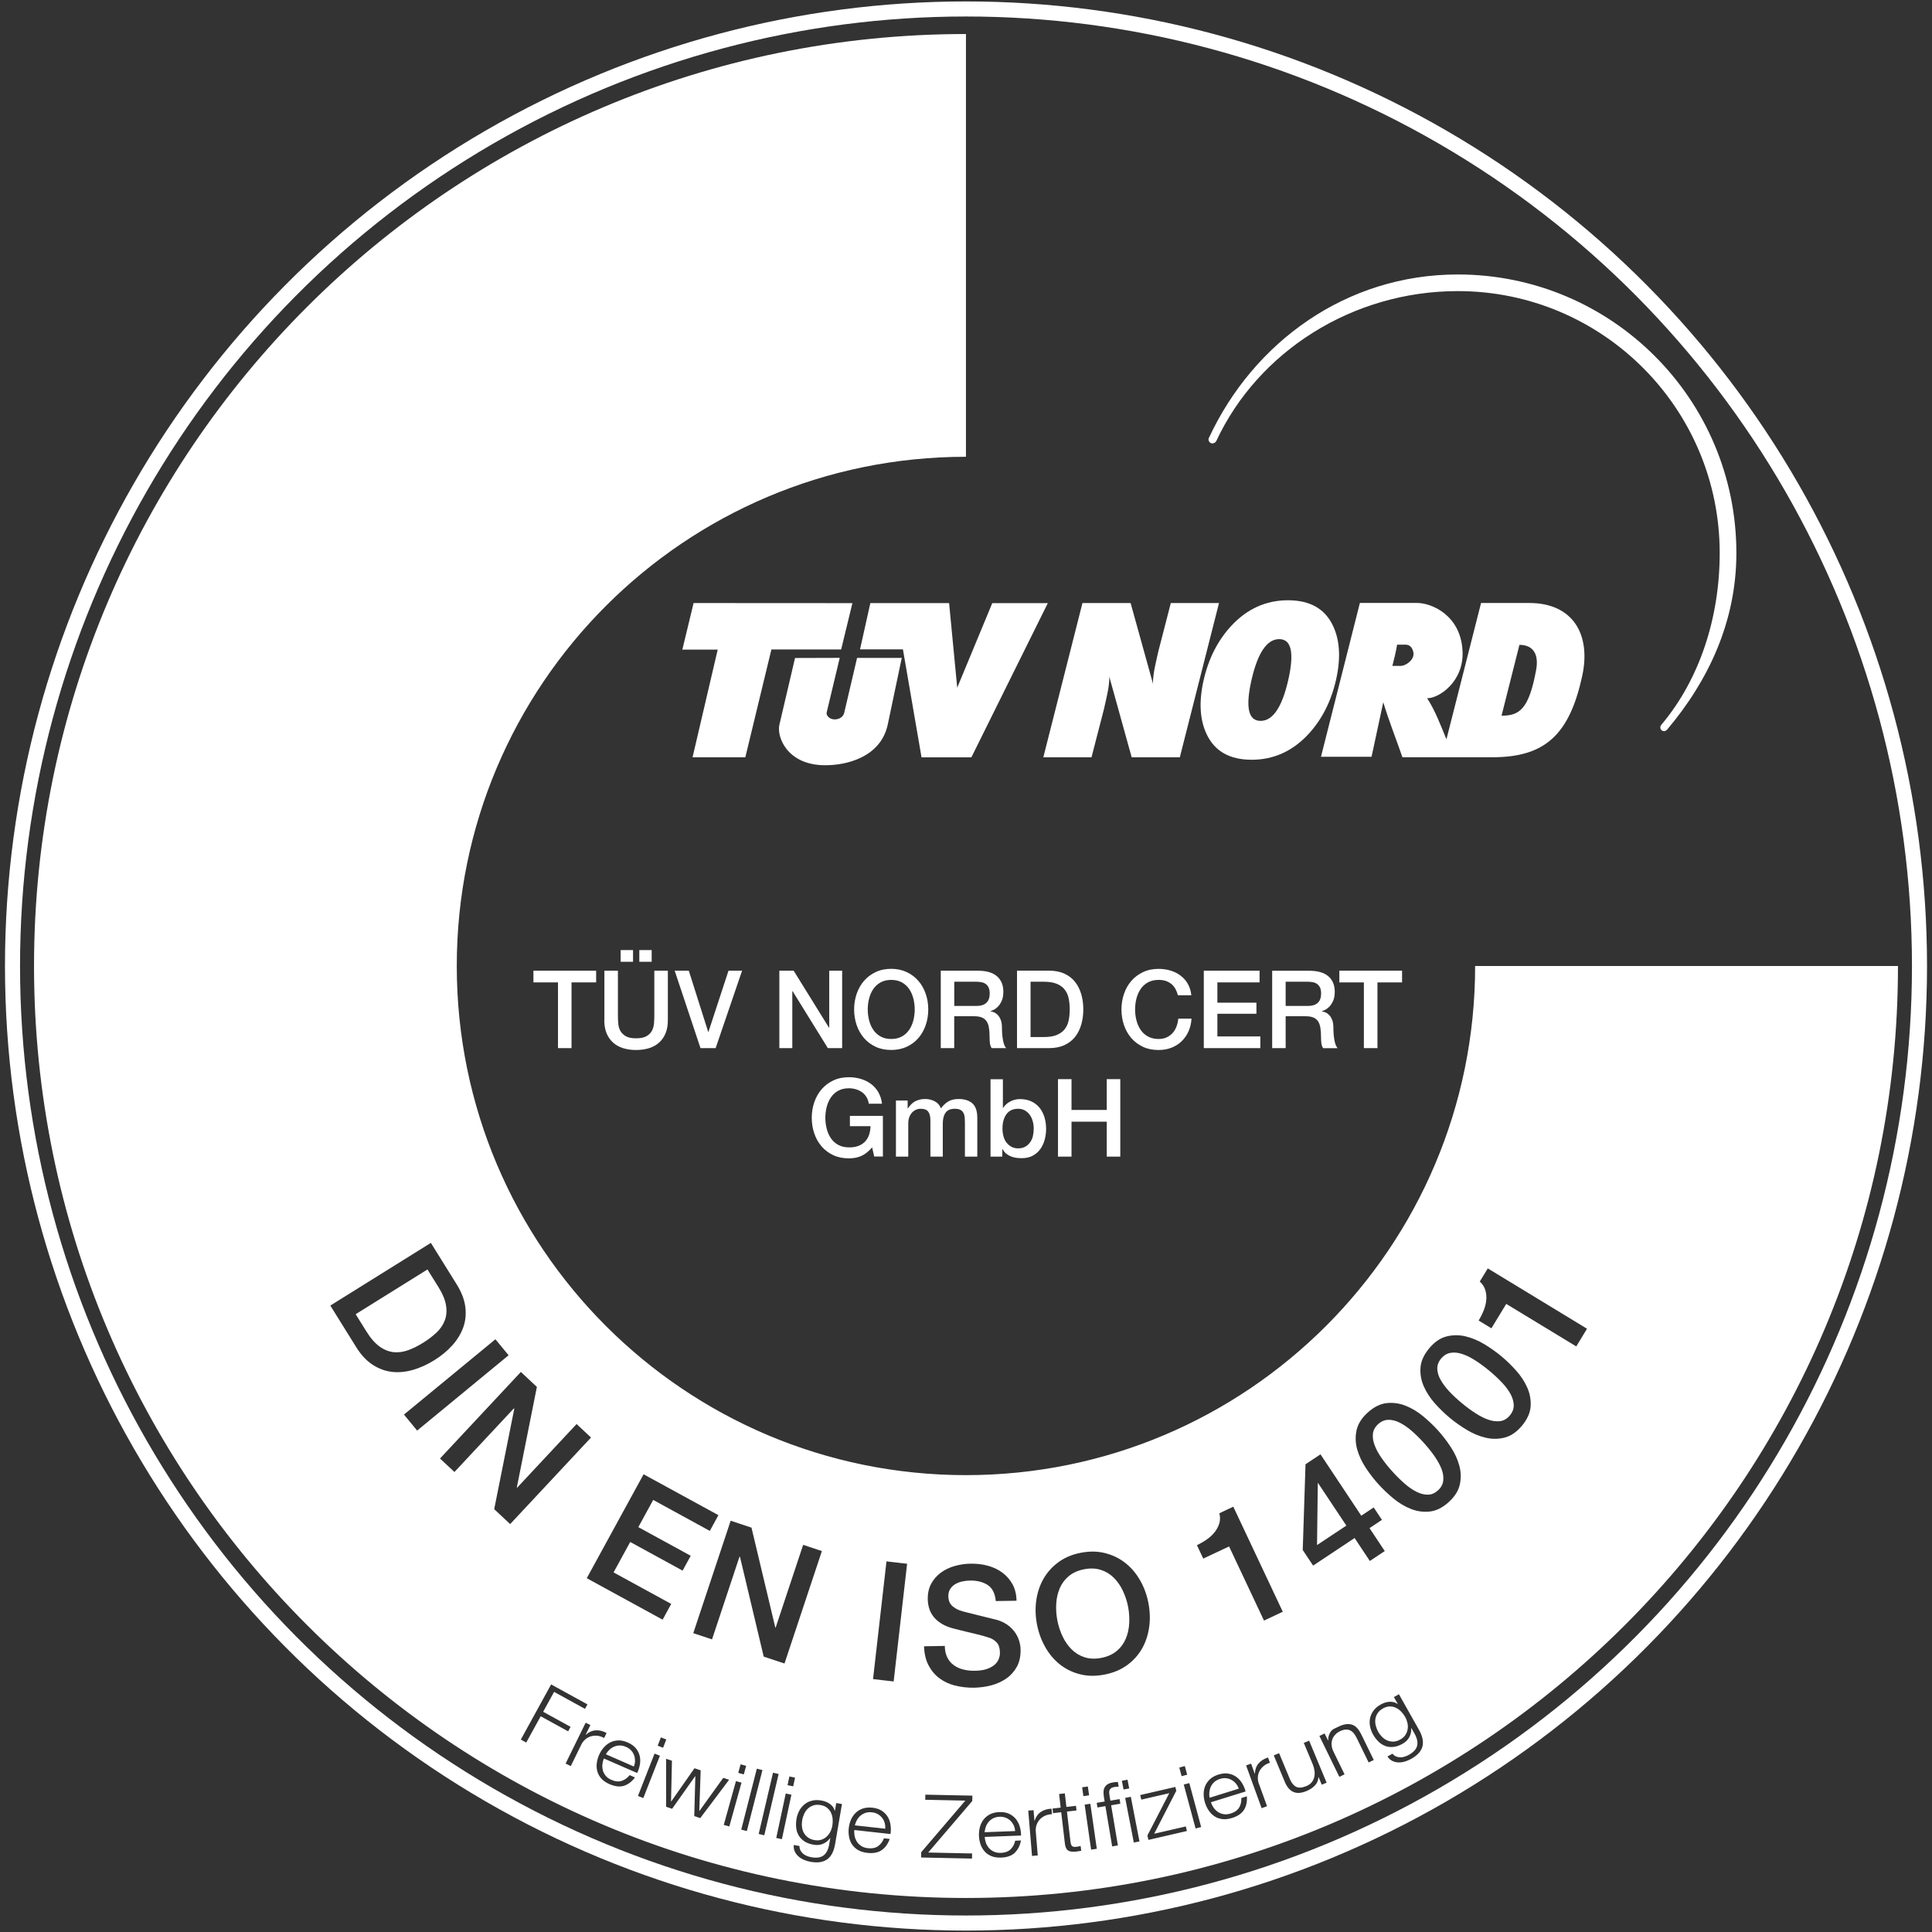 <?xml version="1.0" encoding="UTF-8"?><svg id="a" xmlns="http://www.w3.org/2000/svg" viewBox="0 0 431 431"><rect x="0" y="0" width="431" height="431" fill="#333333" stroke="none"/><ellipse cx="215.5" cy="215.5" rx="212.71" ry="213.5" style="fill:none; stroke:#fff; stroke-miterlimit:3.86; stroke-width:3.36px;"/><path d="m268.52,151.7c1.09-4.77,3.13-8.79,6.12-12.04,3.54-3.83,7.77-5.75,12.69-5.75s8.28,1.91,10.07,5.75c1.52,3.25,1.73,7.26.64,12.04-1.09,4.77-3.13,8.79-6.12,12.04-3.54,3.83-7.77,5.75-12.69,5.75s-8.28-1.91-10.07-5.75c-1.52-3.25-1.73-7.26-.64-12.04m10.67,0c-1.38,6.08-.71,9.12,2.02,9.12s4.79-3.04,6.18-9.12c1.38-6.08.71-9.12-2.02-9.12s-4.79,3.04-6.18,9.12" style="fill:#fff; stroke-width:0px;"/><path d="m252.22,134.53l5.04,18.16c-.13-.57.03-1.89.22-3.08.12-.75.92-4.27.92-4.27l2.79-10.81h10.75l-8.74,34.41h-10.74l-5.04-18.16c.14.57-.03,1.89-.21,3.08-.12.75-.92,4.27-.92,4.27l-2.79,10.81h-10.75l8.73-34.41" style="fill:#fff; stroke-width:0px;"/><path d="m188.34,158.98l2.86-12.21h9.97l-3.13,14.89c-1.57,7.24-9.16,9.14-14.24,9.05-8.24-.13-10.59-6.38-9.92-9.08l3.48-14.84,9.97-.03-2.92,12.21c-.13.69.7,1.52,1.78,1.52s1.93-.57,2.16-1.52" style="fill:#fff; stroke-width:0px;"/><polyline points="154.73 134.53 190.16 134.55 187.65 144.88 172.09 144.88 166.27 168.94 154.5 168.94 160.11 144.92 152.22 144.92" style="fill:#fff; stroke-width:0px;"/><polyline points="194.16 134.54 211.73 134.54 213.54 153.41 221.36 134.55 233.75 134.55 216.7 168.95 205.58 168.95 201.43 144.86 191.86 144.86" style="fill:#fff; stroke-width:0px;"/><path d="m338.96,143.87l-3.99,15.79c3.95,0,6.1-1.35,7.72-10.22.67-3.67-.8-5.58-3.72-5.58m-20.6,11.91c1.8,2.73,3.01,6.04,4.31,9.16l7.72-30.41h10.78c9.62,0,13.83,6.92,11.78,16.32-2.83,12.96-8.21,18.09-19.99,18.09h-8.41s-11.7,0-11.7,0c-1.48-4.28-3.13-8.42-4.27-12.28l-2.62,12.18h-11.28l8.68-34.32h12.8c3.07,0,9.67,2.63,10.1,10.67.37,6.93-5.32,10.63-7.88,10.58m-6.72-11.94c-.24,1.53-.65,3.17-1.05,4.73h1.91c.85.02,2.81-1.09,2.81-2.67,0-.41-.28-2.07-1.78-2.06h-1.9Z" style="fill:#fff; stroke-width:0px;"/><path d="m269.72,97.62c9.89-21.22,30.54-36.39,55.49-36.39,34.33,0,62.15,27.83,62.15,62.15,0,15.27-6.25,28.48-15.38,39.3-.42.52-.9.54-1.28.24-.39-.31-.4-.83-.07-1.24l.05-.06c8.53-10.16,12.96-23.93,12.96-38.24,0-32.28-26.16-58.44-58.44-58.44-23.46,0-44.55,13.47-53.85,33.42-.24.45-.81.7-1.26.47-.4-.21-.63-.75-.39-1.22" style="fill:#fff; stroke-width:0px;"/><path d="m156.29,233.82h3.36l5.9-17.28h-3.03l-4.48,13.67h-.05l-4.33-13.67h-3.15l5.76,17.28Zm-13.67-19.26h2.76v-2.61h-2.76v2.61Zm-1.4-2.61h-2.76v2.61h2.76v-2.61Zm-6.41,15.66c0,1.11.17,2.08.51,2.9.34.82.82,1.51,1.44,2.07.62.56,1.37.97,2.24,1.25.87.27,1.84.41,2.9.41s2.03-.14,2.9-.41c.87-.27,1.62-.69,2.24-1.25.62-.56,1.1-1.25,1.44-2.07.34-.82.51-1.79.51-2.9v-11.06h-3.02v10.07c0,.58-.03,1.17-.08,1.77-.06.6-.22,1.13-.48,1.61-.27.48-.67.87-1.21,1.17-.54.31-1.3.46-2.29.46s-1.75-.15-2.29-.46c-.54-.31-.94-.7-1.21-1.17-.27-.48-.43-1.01-.48-1.61-.06-.6-.08-1.19-.08-1.77v-10.07h-3.02v11.06Zm-15.8-8.45h5.47v14.66h3.02v-14.66h5.49v-2.61h-13.99v2.61Z" style="fill:#fff; stroke-width:0px;"/><path d="m229.9,219.01h2.98c1.18,0,2.14.16,2.89.47.75.31,1.34.75,1.77,1.31.43.56.72,1.21.87,1.96.15.75.23,1.56.23,2.43s-.08,1.68-.23,2.43c-.15.75-.44,1.4-.87,1.96-.43.56-1.02.99-1.77,1.31-.75.32-1.71.47-2.89.47h-2.98v-12.34Zm-3.02,14.81h7.16c1.32,0,2.47-.23,3.44-.68.97-.45,1.76-1.07,2.37-1.85.61-.78,1.07-1.7,1.37-2.75.3-1.05.45-2.17.45-3.36s-.15-2.31-.45-3.36c-.3-1.05-.75-1.96-1.37-2.75-.61-.78-1.4-1.4-2.37-1.85-.97-.45-2.11-.68-3.44-.68h-7.16v17.28Zm-14.01-14.81h4.91c.39,0,.76.03,1.13.1.36.06.69.19.97.39.28.19.5.46.67.81.16.35.24.79.24,1.34,0,.92-.25,1.61-.75,2.07-.5.46-1.23.69-2.2.69h-4.96v-5.4Zm-3.02,14.81h3.02v-7.11h4.45c.69,0,1.26.09,1.71.27.44.18.79.46,1.05.83.26.38.44.86.53,1.43.1.57.15,1.26.15,2.04,0,.42.02.86.06,1.31.04.45.17.86.4,1.23h3.24c-.32-.35-.56-.95-.71-1.78-.15-.83-.23-1.75-.23-2.77,0-.68-.08-1.24-.25-1.69-.17-.45-.38-.82-.64-1.1-.26-.28-.54-.49-.83-.62-.3-.13-.58-.21-.83-.24v-.05c.15-.05.37-.15.69-.29.32-.15.63-.38.96-.71.32-.33.61-.77.85-1.31.24-.54.36-1.22.36-2.04,0-1.47-.48-2.61-1.43-3.44-.95-.82-2.38-1.23-4.28-1.23h-8.25v17.28Zm-14.51-16.96c-1.02.48-1.89,1.14-2.6,1.96-.71.82-1.25,1.78-1.63,2.88-.38,1.1-.57,2.26-.57,3.48s.19,2.41.57,3.51c.38,1.1.92,2.06,1.63,2.88.71.82,1.58,1.47,2.6,1.95,1.02.48,2.18.71,3.47.71s2.45-.24,3.47-.71c1.02-.48,1.89-1.12,2.6-1.95.71-.82,1.25-1.78,1.63-2.88.38-1.1.57-2.27.57-3.51s-.19-2.39-.57-3.48c-.38-1.1-.92-2.06-1.63-2.88-.71-.82-1.58-1.48-2.6-1.96-1.02-.48-2.18-.73-3.47-.73s-2.45.24-3.47.73m5.86,2.3c.67.37,1.21.87,1.63,1.49.42.62.73,1.33.93,2.12.2.79.3,1.6.3,2.42s-.1,1.63-.3,2.42c-.2.79-.51,1.5-.93,2.12-.42.62-.96,1.12-1.63,1.49-.67.37-1.46.56-2.38.56s-1.71-.19-2.38-.56c-.67-.37-1.21-.87-1.63-1.49-.42-.62-.73-1.33-.93-2.12-.2-.79-.3-1.6-.3-2.42s.1-1.63.3-2.42c.2-.79.51-1.5.93-2.12.42-.62.96-1.12,1.63-1.49.67-.37,1.46-.56,2.38-.56s1.71.19,2.38.56m-27.33,14.66h2.88v-12.7h.07l7.86,12.7h3.19v-17.28h-2.88v12.73h-.05l-7.89-12.73h-3.19v17.28Z" style="fill:#fff; stroke-width:0px;"/><path d="m286.81,219.01h4.91c.39,0,.76.03,1.12.1.36.06.69.19.97.39.28.19.5.46.67.81.16.35.24.79.24,1.34,0,.92-.25,1.61-.75,2.07-.5.46-1.23.69-2.2.69h-4.96v-5.4Zm-3.02,14.81h3.02v-7.11h4.45c.69,0,1.26.09,1.71.27.44.18.79.46,1.05.83.26.38.44.86.53,1.43.1.57.15,1.26.15,2.05,0,.42.02.86.06,1.31.04.45.17.86.4,1.23h3.24c-.32-.35-.56-.95-.71-1.78-.15-.83-.23-1.75-.23-2.77,0-.68-.08-1.24-.25-1.69-.17-.45-.38-.82-.64-1.1-.26-.28-.54-.49-.84-.62-.3-.13-.58-.21-.83-.24v-.05c.15-.05.38-.15.69-.29.31-.15.63-.38.96-.71.32-.33.61-.77.85-1.31.24-.54.36-1.22.36-2.04,0-1.47-.48-2.61-1.43-3.44-.95-.82-2.38-1.23-4.28-1.23h-8.25v17.28Zm-15.24,0h12.61v-2.61h-9.58v-5.06h8.71v-2.47h-8.71v-4.52h9.41v-2.61h-12.44v17.28Zm-2.78-11.78c-.1-.94-.35-1.77-.75-2.49-.4-.73-.93-1.34-1.58-1.85-.65-.51-1.41-.9-2.26-1.16-.86-.27-1.77-.4-2.73-.4-1.29,0-2.45.24-3.47.73-1.02.48-1.89,1.14-2.6,1.96-.71.82-1.26,1.78-1.63,2.88-.38,1.1-.57,2.26-.57,3.48s.19,2.41.57,3.51c.38,1.1.92,2.06,1.63,2.88.71.82,1.58,1.47,2.6,1.95,1.02.48,2.18.71,3.47.71,1.05,0,2.01-.17,2.88-.51.87-.34,1.63-.82,2.27-1.44.64-.62,1.16-1.36,1.54-2.21.38-.86.6-1.8.67-2.83h-2.95c-.06.63-.2,1.22-.41,1.77-.21.55-.5,1.03-.87,1.44-.37.41-.81.73-1.33.97-.52.23-1.11.35-1.79.35-.92,0-1.71-.19-2.38-.56-.67-.37-1.21-.87-1.63-1.49-.42-.62-.73-1.33-.93-2.12-.2-.79-.3-1.6-.3-2.42s.1-1.63.3-2.42c.2-.79.51-1.5.93-2.12.42-.62.96-1.12,1.63-1.49.67-.37,1.46-.56,2.38-.56.63,0,1.18.08,1.66.25.48.17.89.41,1.25.71.35.31.65.67.87,1.09.23.42.4.88.53,1.38h3.02Z" style="fill:#fff; stroke-width:0px;"/><polygon points="298.79 219.16 304.26 219.16 304.26 233.82 307.29 233.82 307.29 219.16 312.78 219.16 312.78 216.54 298.79 216.54 298.79 219.16" style="fill:#fff; stroke-width:0px;"/><path d="m236.02,258.02h3.02v-7.79h7.86v7.79h3.02v-17.28h-3.02v6.87h-7.86v-6.87h-3.02v17.28Zm-5.58-4.63c-.12.52-.32.99-.61,1.4-.28.41-.64.75-1.08,1-.44.26-.97.39-1.6.39-.57,0-1.06-.11-1.49-.34-.43-.23-.79-.53-1.1-.92-.31-.39-.54-.85-.69-1.39-.15-.54-.23-1.13-.23-1.75,0-1.34.29-2.41.88-3.22.59-.81,1.46-1.21,2.63-1.21.56,0,1.06.13,1.5.38.44.25.8.58,1.09.99.29.41.51.88.65,1.42.15.53.22,1.08.22,1.65s-.06,1.09-.18,1.61m-9.45,4.63h2.61v-1.72h.05c.21.42.47.76.79,1.02.31.26.66.47,1.05.63.39.16.79.27,1.22.33.43.06.85.08,1.27.08.92,0,1.72-.18,2.4-.54.68-.36,1.24-.85,1.68-1.45.44-.6.77-1.3.99-2.09.22-.79.33-1.6.33-2.44,0-.92-.12-1.78-.36-2.59-.24-.81-.61-1.51-1.09-2.12-.48-.61-1.09-1.08-1.83-1.43-.73-.35-1.59-.52-2.58-.52-.35,0-.71.04-1.08.13-.36.09-.71.22-1.04.39-.33.17-.63.38-.91.62-.27.24-.51.52-.7.82h-.05v-6.39h-2.76v17.28Zm-21.12,0h2.76v-7.43c0-.52.08-.98.23-1.38.15-.4.35-.74.61-1.02.25-.27.54-.48.87-.63.33-.15.67-.22,1.03-.22.84,0,1.42.22,1.73.67.32.44.47,1.1.47,1.97v8.03h2.76v-7.33c0-1.06.21-1.89.63-2.47.42-.58,1.1-.87,2.03-.87.53,0,.95.08,1.26.24.31.16.54.39.69.69.15.3.25.65.28,1.06.03.41.05.87.05,1.37v7.31h2.76v-8.64c0-1.52-.37-2.6-1.1-3.24-.73-.64-1.76-.97-3.09-.97-.92,0-1.69.19-2.3.56-.61.37-1.15.88-1.62,1.52-.27-.71-.74-1.23-1.39-1.57-.65-.34-1.36-.51-2.12-.51-.5,0-.94.05-1.33.16-.39.11-.73.25-1.03.42-.3.18-.57.4-.81.65-.24.26-.47.54-.68.85h-.07v-1.74h-2.61v12.51Zm-2.9-9.1h-7.36v2.3h4.6c-.02.73-.13,1.39-.34,1.98-.21.6-.52,1.1-.93,1.51-.41.41-.92.73-1.51.94-.6.22-1.28.32-2.06.3-.92,0-1.71-.19-2.38-.56-.67-.37-1.21-.87-1.63-1.49-.42-.62-.73-1.33-.93-2.12-.2-.79-.3-1.6-.3-2.42s.1-1.63.3-2.42c.2-.79.51-1.5.93-2.12.42-.62.96-1.12,1.63-1.49.67-.37,1.46-.56,2.38-.56.55,0,1.07.07,1.57.22.5.15.95.36,1.36.65.4.29.74.65,1,1.08.27.43.44.92.52,1.49h2.95c-.11-.97-.39-1.82-.82-2.57-.44-.74-.98-1.36-1.65-1.85-.66-.49-1.42-.86-2.26-1.11-.85-.25-1.74-.38-2.67-.38-1.29,0-2.45.24-3.47.73-1.02.48-1.89,1.14-2.6,1.96-.71.82-1.25,1.78-1.63,2.88-.38,1.1-.57,2.26-.57,3.48s.19,2.41.57,3.51c.38,1.1.92,2.06,1.63,2.88.71.82,1.58,1.47,2.6,1.95,1.02.48,2.18.71,3.47.71,1.05,0,1.98-.18,2.78-.53.81-.35,1.61-.99,2.42-1.91l.46,2.03h1.94v-9.1Z" style="fill:#fff; stroke-width:0px;"/><path d="m320.07,324.92c-.7-1-1.5-2-2.41-3.01-.91-1.01-1.82-1.91-2.73-2.7-.91-.79-1.81-1.4-2.68-1.84-.88-.44-1.72-.65-2.54-.63-.81.02-1.56.33-2.24.94-.7.63-1.09,1.34-1.19,2.14-.09.8.03,1.66.38,2.58.34.92.86,1.87,1.55,2.86.69.99,1.49,1.99,2.4,3,.91,1.01,1.82,1.91,2.74,2.71.92.8,1.81,1.41,2.68,1.84.87.43,1.71.64,2.51.63.8,0,1.55-.33,2.25-.96.68-.61,1.07-1.32,1.17-2.13.1-.81-.01-1.66-.35-2.57-.34-.91-.86-1.86-1.55-2.86Z" style="fill:#fff; stroke-width:0px;"/><path d="m250.5,354.89c-.53-1.13-1.21-2.1-2.02-2.91-.81-.81-1.77-1.4-2.89-1.76-1.11-.36-2.36-.41-3.74-.14-1.38.27-2.52.78-3.42,1.53-.9.75-1.57,1.66-2.02,2.71-.45,1.06-.71,2.21-.78,3.45s.01,2.49.25,3.72c.24,1.24.63,2.42,1.16,3.55.53,1.13,1.21,2.1,2.02,2.91s1.77,1.4,2.89,1.76c1.11.36,2.36.41,3.74.14,1.38-.27,2.52-.78,3.42-1.53.9-.75,1.57-1.66,2.02-2.71.45-1.05.71-2.2.78-3.45.07-1.25-.01-2.48-.25-3.72-.24-1.24-.63-2.42-1.16-3.54Z" style="fill:#fff; stroke-width:0px;"/><polygon points="293.98 330.89 293.81 344.68 300.35 340.34 294.04 330.85 293.98 330.89" style="fill:#fff; stroke-width:0px;"/><path d="m97.39,297.27c.85-.81,1.46-1.71,1.84-2.72.38-1.01.47-2.12.27-3.35-.2-1.23-.77-2.61-1.73-4.14l-2.41-3.86-16.02,9.98,2.41,3.86c.95,1.53,1.94,2.65,2.95,3.37,1.02.72,2.06,1.13,3.13,1.24,1.07.1,2.15-.05,3.25-.45,1.1-.41,2.21-.96,3.34-1.67,1.13-.7,2.12-1.46,2.97-2.27Z" style="fill:#fff; stroke-width:0px;"/><path d="m335.02,308.38c-.84-.89-1.78-1.76-2.83-2.63-1.04-.86-2.08-1.62-3.09-2.27-1.02-.65-1.99-1.13-2.92-1.43-.93-.31-1.8-.39-2.6-.25-.8.14-1.49.56-2.08,1.26-.6.72-.88,1.49-.86,2.29.02.81.27,1.64.75,2.49.48.86,1.13,1.72,1.95,2.6.83.88,1.77,1.75,2.81,2.61,1.05.87,2.08,1.63,3.11,2.28,1.03.66,2,1.14,2.92,1.43.92.3,1.78.38,2.57.26.79-.13,1.49-.55,2.09-1.28.58-.7.87-1.46.85-2.27-.02-.81-.26-1.65-.72-2.5-.47-.85-1.12-1.72-1.95-2.6Z" style="fill:#fff; stroke-width:0px;"/><path d="m196.82,405.58c-.25-.34-.57-.62-.95-.85-.39-.23-.83-.38-1.35-.43-.53-.06-1-.02-1.43.12-.43.14-.8.35-1.12.62-.32.27-.58.6-.8.98-.21.38-.37.78-.47,1.19l6.78.75c.03-.43,0-.85-.12-1.27-.11-.41-.29-.79-.54-1.12Z" style="fill:#fff; stroke-width:0px;"/><path d="m184.53,403.3c-.38-.31-.88-.52-1.48-.62-.6-.1-1.14-.08-1.61.08-.47.16-.88.4-1.22.72-.35.33-.62.72-.83,1.18-.21.46-.36.94-.44,1.43-.08.49-.1.97-.04,1.45.05.49.19.93.41,1.33.22.4.53.75.92,1.04.39.29.88.49,1.47.59.55.09,1.05.07,1.5-.08.45-.15.85-.37,1.19-.68.34-.31.62-.68.84-1.11.22-.44.37-.9.45-1.38.08-.47.1-.96.06-1.45s-.16-.96-.36-1.39c-.2-.43-.49-.8-.88-1.11Z" style="fill:#fff; stroke-width:0px;"/><path d="m329.08,215.49c0,62.74-50.86,113.59-113.59,113.59s-113.59-50.86-113.59-113.59,50.85-113.59,113.59-113.59V7.59C100.67,7.59,7.59,100.67,7.59,215.5s93.08,207.91,207.91,207.91,207.91-93.08,207.91-207.91h-94.33Zm-37.83,111.16l3.33-2.21,9.1,13.69,2.77-1.84,1.84,2.77-2.77,1.84,3.4,5.12-3.33,2.21-3.4-5.12-9.25,6.15-2.32-3.48.62-19.12Zm-26.93,67.34l.52,1.92-1.24.33-.52-1.92,1.24-.34Zm-96.67-53.18l5.31,22.28.07.02,6.14-18.48,4.18,1.39-8.34,25.08-4.64-1.54-5.29-22.24-.11-.04-6.13,18.44-4.18-1.39,8.34-25.08,4.64,1.54Zm-1.19,53.12l-.53,1.91-1.24-.34.53-1.91,1.24.34Zm-22.88-65.04l16.69,9.12-1.92,3.51-12.63-6.91-3.32,6.07,11.69,6.39-1.81,3.31-11.69-6.39-3.71,6.79,12.86,7.03-1.92,3.51-16.92-9.25,12.68-23.19Zm-56.12-22.85c-1.51-.16-2.95-.69-4.32-1.58-1.37-.89-2.59-2.19-3.66-3.91l-5.79-9.3,22.43-13.98,5.79,9.3c1.07,1.72,1.7,3.39,1.9,5.01.2,1.62.04,3.15-.48,4.58-.52,1.43-1.34,2.76-2.46,4-1.12,1.24-2.46,2.34-4.01,3.3-1.55.96-3.13,1.68-4.73,2.14-1.6.46-3.16.61-4.67.45Zm2.66,9.53l20.4-16.8,2.94,3.57-20.4,16.8-2.94-3.57Zm20.13,21.1l4.48-22.41-.08-.08-13.27,14.2-3.22-3.01,18.04-19.31,3.57,3.34-4.48,22.46.05.05,13.29-14.23,3.22,3.01-18.04,19.31-3.57-3.34Zm7.16,52.07l-1.22-.67,6.76-12.3,8.1,4.45-.55,1-6.89-3.79-2.44,4.44,6.12,3.36-.55,1-6.12-3.36-3.22,5.86Zm13.16-.71c-.37.32-.67.71-.9,1.18l-2.34,4.78-1.15-.57,4.47-9.11,1.06.52-1.05,2.14.04.02c.66-.6,1.38-.92,2.17-.98.79-.06,1.61.14,2.45.6l-.55,1.11c-.51-.28-1.02-.45-1.53-.5-.51-.05-.98,0-1.44.13-.45.14-.87.37-1.24.69Zm3.89,6.85c.11.43.32.84.63,1.23.31.39.75.71,1.31.95.86.38,1.63.45,2.31.22.68-.23,1.27-.65,1.76-1.28l1.18.52c-.71.95-1.53,1.57-2.45,1.86-.92.29-1.99.17-3.22-.36-.77-.34-1.38-.75-1.82-1.24-.44-.49-.74-1.02-.9-1.6-.16-.58-.21-1.19-.13-1.82.08-.63.25-1.26.53-1.89.25-.58.59-1.11,1-1.59.41-.48.89-.87,1.43-1.15.54-.29,1.14-.44,1.81-.47.66-.03,1.38.13,2.16.47.77.34,1.37.77,1.8,1.29.42.52.71,1.09.85,1.7.14.61.16,1.25.04,1.91-.11.66-.31,1.3-.61,1.9l-7.42-3.24c-.17.39-.28.81-.33,1.27-.05.45-.02.9.09,1.33Zm9.06,6.24l-1.2-.47,3.7-9.45,1.2.47-3.7,9.44Zm3.2-11.69l.72-1.85,1.2.47-.72,1.85-1.2-.47Zm8.16,15.72l.24-8.91h-.04s-5.14,7.27-5.14,7.27l-1.34-.45v-10.7s1.3.43,1.3.43l-.2,9.09h.04s5.19-7.41,5.19-7.41l1.38.46-.31,9.06h.04s5.31-7.38,5.31-7.38l1.3.43-6.43,8.55-1.34-.45Zm6.58,1.96l2.72-9.77,1.24.34-2.72,9.77-1.24-.34Zm3.9,1.05l3.48-13.6,1.25.32-3.48,13.6-1.25-.32Zm3.89.97l3.2-13.67,1.25.29-3.2,13.67-1.25-.29Zm5.18,1.16l-1.26-.27,2.12-9.92,1.26.27-2.12,9.92Zm1.26-12.05l.41-1.94,1.26.27-.41,1.94-1.26-.27Zm10.6,13.19c-.13.73-.32,1.38-.59,1.93-.27.55-.62,1-1.05,1.34-.43.34-.96.57-1.58.69-.62.12-1.35.1-2.2-.04-.52-.09-1.02-.24-1.5-.44-.48-.2-.89-.46-1.24-.77-.35-.31-.63-.68-.83-1.11-.2-.43-.27-.91-.22-1.44l1.27.22c0,.39.08.72.23,1.01.15.28.35.53.6.73.25.2.53.37.86.5.32.13.66.22,1.01.28,1.18.2,2.08.05,2.71-.44.62-.5,1.03-1.32,1.23-2.48l.23-1.36h-.04c-.4.56-.92.99-1.56,1.26-.64.28-1.34.35-2.09.22-.83-.14-1.52-.39-2.07-.75-.55-.36-.97-.8-1.28-1.31-.31-.52-.49-1.1-.56-1.73-.07-.64-.05-1.3.07-1.99.11-.67.33-1.28.63-1.84.31-.56.7-1.03,1.17-1.41.47-.38,1.02-.65,1.65-.8.63-.16,1.32-.17,2.07-.04.76.13,1.42.39,1.96.79.54.4.89.9,1.05,1.5h.04s.3-1.72.3-1.72l1.27.22-1.54,9Zm12.35-2.29l-8.05-.89c-.05.42-.03.86.06,1.31.09.45.25.86.48,1.24.23.38.55.71.97.99.41.28.92.45,1.53.52.93.1,1.69-.05,2.27-.47.58-.42,1.01-1,1.3-1.74l1.28.14c-.4,1.12-.99,1.95-1.79,2.5-.79.55-1.85.75-3.18.61-.84-.09-1.54-.31-2.1-.64-.57-.34-1.01-.76-1.34-1.26-.33-.5-.55-1.07-.66-1.7-.12-.63-.14-1.29-.06-1.96.07-.63.23-1.23.48-1.82.25-.58.59-1.09,1.02-1.52.43-.43.96-.76,1.59-.98.63-.22,1.36-.29,2.2-.2.84.09,1.54.33,2.1.7.56.38,1,.83,1.32,1.37.32.54.52,1.14.61,1.81.09.67.09,1.33-.02,2Zm.72-34.03l-4.6-.53,3-26.26,4.6.53-3,26.26Zm17.55,26.65l-9.84,11.51,9.79.21-.02,1.14-11.35-.24.02-1.18,9.84-11.51-8.94-.19.02-1.14,10.49.22-.02,1.18Zm-3.85-25.73c-1.34-.35-2.51-.9-3.51-1.65-1-.75-1.8-1.72-2.42-2.9-.61-1.19-.94-2.59-.99-4.22l4.63-.08c.02,1.01.2,1.87.56,2.58.36.71.85,1.29,1.47,1.73.62.45,1.34.77,2.14.96.81.2,1.68.29,2.62.27,1.01-.02,1.87-.15,2.58-.39.71-.25,1.29-.56,1.72-.93.44-.38.75-.81.94-1.29.19-.48.28-.97.27-1.47-.02-1.01-.26-1.75-.72-2.23-.46-.48-.97-.81-1.51-1-.94-.33-2.04-.64-3.29-.93-1.25-.29-2.79-.66-4.63-1.13-1.14-.28-2.09-.65-2.85-1.12-.76-.47-1.37-1-1.82-1.58-.45-.59-.78-1.21-.97-1.87-.2-.66-.3-1.34-.31-2.03-.02-1.33.24-2.49.78-3.47.54-.98,1.26-1.8,2.16-2.46.9-.66,1.93-1.15,3.08-1.47,1.16-.33,2.32-.5,3.51-.52,1.38-.02,2.69.13,3.91.47,1.23.34,2.31.86,3.24,1.56.94.7,1.69,1.57,2.25,2.61.56,1.04.85,2.25.87,3.63l-4.63.07c-.15-1.7-.75-2.89-1.8-3.58-1.05-.68-2.37-1.02-3.98-.99-.54,0-1.1.07-1.66.19-.57.12-1.08.31-1.55.58-.47.27-.85.62-1.15,1.07-.3.45-.45,1.01-.44,1.67.02.94.32,1.67.91,2.19.59.52,1.35.91,2.3,1.17.1.02.49.12,1.17.3.68.17,1.44.36,2.29.57.84.21,1.67.41,2.47.61.8.2,1.38.34,1.73.43.87.26,1.63.62,2.27,1.07.65.46,1.19.99,1.64,1.58.44.6.77,1.24.99,1.93.22.69.34,1.38.35,2.07.02,1.48-.26,2.75-.84,3.81-.59,1.06-1.37,1.93-2.35,2.61-.98.68-2.09,1.19-3.34,1.52-1.25.33-2.53.5-3.84.53-1.5.02-2.93-.14-4.26-.49Zm13.33,37.3c-.7.66-1.72,1.02-3.05,1.07-.84.03-1.57-.08-2.18-.33-.61-.25-1.11-.6-1.51-1.05-.4-.45-.7-.98-.91-1.58-.21-.6-.32-1.25-.35-1.93-.02-.63.04-1.25.2-1.87.16-.61.42-1.17.78-1.66.36-.49.84-.89,1.42-1.21.59-.31,1.3-.49,2.15-.52.84-.03,1.57.09,2.18.38.61.29,1.11.68,1.51,1.17.39.49.68,1.06.87,1.7.19.64.28,1.3.28,1.98l-8.1.31c.02.42.1.85.25,1.28.15.43.37.82.66,1.16.29.34.65.62,1.1.83.45.21.98.31,1.59.29.94-.04,1.66-.3,2.17-.8.51-.5.86-1.14,1.03-1.92l1.29-.05c-.23,1.16-.69,2.08-1.4,2.74Zm6.72-8.26c-.46.21-.85.5-1.17.85-.32.35-.55.76-.71,1.22-.15.47-.21.96-.16,1.47l.44,5.31-1.28.11-.84-10.11,1.18-.1.2,2.37h.04c.26-.85.71-1.51,1.36-1.96.65-.45,1.45-.7,2.41-.74l.1,1.23c-.59.02-1.11.14-1.57.35Zm.11-37.57c-.89-1.54-1.52-3.24-1.88-5.1-.36-1.84-.41-3.64-.16-5.4.25-1.76.79-3.36,1.61-4.8.82-1.44,1.94-2.68,3.33-3.7,1.4-1.03,3.06-1.73,5-2.1,1.94-.38,3.75-.35,5.43.08,1.68.43,3.17,1.15,4.48,2.18,1.31,1.03,2.4,2.31,3.29,3.85.89,1.54,1.51,3.23,1.87,5.07.36,1.87.42,3.68.17,5.43-.25,1.76-.79,3.36-1.61,4.8-.83,1.44-1.94,2.67-3.34,3.68-1.4,1.01-3.07,1.71-5.01,2.08-1.94.38-3.75.36-5.42-.06-1.68-.41-3.17-1.14-4.48-2.16-1.31-1.03-2.4-2.31-3.29-3.85Zm7.42,45.47c-.19.04-.38.06-.57.09-.85.1-1.46,0-1.84-.27-.38-.28-.61-.85-.69-1.7l-.8-6.81-1.82.21-.12-1.03,1.82-.21-.35-3.03,1.28-.15.35,3.03,2.13-.25.12,1.03-2.13.25.78,6.7c.05.4.14.7.28.91.14.21.44.3.91.27.37-.04.73-.11,1.09-.19l.12,1.06c-.19.02-.38.05-.56.09Zm.77-14.25l1.27-.18.28,1.97-1.27.18-.28-1.97Zm2,13.9l-1.44-10.04,1.27-.18,1.44,10.04-1.27.18Zm5.97-.93l-1.27.21-1.51-8.98-1.77.3-.17-1.03,1.77-.3-.15-.91c-.07-.43-.11-.83-.1-1.2,0-.37.08-.71.23-1,.14-.29.37-.53.67-.73.3-.2.71-.34,1.22-.42.19-.03.36-.05.53-.07.16-.01.35-.02.55-.03l.18,1.05c-.18,0-.34,0-.49.02-.15,0-.3.02-.45.05-.35.06-.61.16-.78.29-.17.13-.28.3-.34.49-.06.19-.07.4-.05.64.03.24.06.49.11.76l.15.87,2.05-.35.17,1.03-2.05.35,1.51,8.98Zm.89-14.42l1.26-.25.38,1.95-1.26.24-.38-1.95Zm2.67,13.78l-1.93-9.96,1.26-.25,1.93,9.96-1.26.24Zm3.26-.6l-.23-.98,4.88-9.44-6.24,1.44-.24-1.02,7.84-1.81.2.86-4.93,9.58,7.06-1.63.24,1.02-8.57,1.98Zm10.52-2.54l-2.64-9.8,1.24-.33,2.64,9.8-1.24.33Zm.3-63.21c.8-.38,1.55-.81,2.25-1.31.7-.49,1.28-1.04,1.74-1.64.47-.6.8-1.25,1.01-1.95.2-.7.2-1.43,0-2.21l3.11-1.47,11.04,23.44-4.19,1.97-7.79-16.54-5.76,2.71-1.42-3.01Zm10.51,59.03c-.51.82-1.4,1.43-2.67,1.83-.81.25-1.53.34-2.19.25-.65-.08-1.23-.29-1.73-.62-.5-.33-.93-.76-1.29-1.29-.36-.53-.64-1.12-.84-1.77-.19-.6-.28-1.22-.29-1.86,0-.63.1-1.23.33-1.8.22-.57.58-1.08,1.06-1.54.49-.46,1.13-.81,1.94-1.06.81-.25,1.54-.32,2.2-.2.66.12,1.25.36,1.76.73.51.37.94.84,1.29,1.42.35.57.61,1.19.78,1.83l-7.74,2.41c.13.41.32.8.58,1.18.26.38.57.69.94.95.36.25.79.43,1.28.52.49.09,1.03.04,1.61-.14.9-.28,1.53-.73,1.89-1.34.36-.61.53-1.32.49-2.12l1.23-.38c.08,1.18-.13,2.19-.63,3.01Zm3.32-5.79l1.81,5-1.21.44-3.46-9.54,1.11-.4.81,2.24h.04c.03-.9.29-1.65.8-2.26.51-.61,1.22-1.06,2.13-1.35l.42,1.17c-.56.17-1.03.42-1.42.75-.39.33-.69.7-.91,1.12-.22.42-.34.88-.36,1.37-.02.49.05.98.23,1.46Zm14.01.2l-.7-1.69-.04.02c-.05.76-.32,1.39-.82,1.88-.49.5-1.1.9-1.83,1.2-.62.26-1.17.39-1.67.42-.5.02-.95-.06-1.34-.25-.4-.19-.74-.47-1.05-.85-.31-.38-.57-.83-.79-1.36l-2.46-5.91,1.19-.49,2.46,5.91c.37.81.83,1.35,1.39,1.61.56.26,1.31.2,2.25-.19.5-.21.9-.49,1.18-.85.29-.36.48-.76.57-1.2.1-.44.11-.9.04-1.39s-.2-.96-.39-1.42l-1.99-4.77,1.19-.49,3.9,9.37-1.09.45Zm10.48-4.93l-2.69-5.51c-.18-.38-.39-.71-.62-1-.23-.29-.5-.51-.8-.66-.3-.15-.64-.22-1.02-.2-.38.02-.8.14-1.27.36-.47.23-.84.51-1.13.84-.29.33-.49.69-.62,1.09-.13.39-.17.81-.12,1.24.05.44.17.88.37,1.31l2.51,5.15-1.16.56-4.45-9.12,1.16-.56.77,1.57.04-.02c-.02-.32.01-.65.1-.98.09-.33.23-.64.42-.93.19-.29.45-.51.76-.67.32-.16.64-.31.97-.47.66-.32,1.25-.51,1.78-.57.52-.06.99,0,1.4.15.41.16.78.43,1.09.8.32.37.6.82.86,1.34l2.78,5.7-1.16.56Zm11.22-2.19c-.41.48-.99.93-1.73,1.35-.46.26-.94.46-1.44.61-.5.14-.98.21-1.45.19-.47-.02-.92-.13-1.34-.34-.42-.21-.78-.53-1.08-.98l1.12-.63c.25.3.52.51.82.63.3.13.61.19.93.19s.65-.05.98-.16c.33-.1.65-.24.96-.42,1.04-.59,1.65-1.27,1.82-2.05.17-.78-.03-1.68-.61-2.7l-.68-1.2-.04.02c.05.7-.09,1.35-.41,1.97-.32.62-.82,1.11-1.48,1.49-.74.42-1.43.66-2.08.72-.65.07-1.26,0-1.82-.21-.56-.21-1.07-.54-1.53-.99-.46-.45-.86-.98-1.2-1.59-.33-.59-.55-1.2-.67-1.83-.11-.63-.11-1.24.02-1.83.13-.59.38-1.14.77-1.66.39-.52.91-.96,1.58-1.34.67-.38,1.35-.59,2.02-.62.67-.03,1.25.13,1.76.5l.04-.02-.86-1.53,1.12-.63,4.48,7.95c.37.65.62,1.27.76,1.87.14.6.15,1.17.04,1.7s-.38,1.05-.79,1.53Zm9.11-59.88c-.3,1.42-1.14,2.74-2.51,3.98-1.38,1.24-2.78,1.93-4.22,2.08-1.44.15-2.85-.04-4.21-.59-1.37-.54-2.67-1.32-3.9-2.34-1.23-1.02-2.34-2.08-3.33-3.17-.99-1.1-1.93-2.31-2.81-3.64-.88-1.33-1.52-2.7-1.92-4.12-.4-1.42-.45-2.84-.14-4.26.3-1.42,1.14-2.74,2.51-3.98,1.38-1.24,2.78-1.93,4.22-2.09,1.44-.15,2.85.05,4.21.59,1.37.54,2.67,1.32,3.9,2.34,1.23,1.02,2.34,2.08,3.33,3.17.99,1.1,1.93,2.32,2.81,3.65.88,1.33,1.52,2.7,1.92,4.12.4,1.42.45,2.84.14,4.25Zm13.88-13.12c-1.18,1.43-2.47,2.32-3.87,2.68-1.4.36-2.82.37-4.26.03-1.43-.34-2.83-.92-4.2-1.75-1.37-.82-2.62-1.71-3.76-2.65-1.14-.94-2.24-2.01-3.31-3.2-1.07-1.19-1.9-2.45-2.5-3.8-.6-1.34-.86-2.74-.76-4.19.09-1.45.73-2.88,1.91-4.31,1.18-1.43,2.47-2.32,3.87-2.68,1.4-.36,2.82-.37,4.26-.03,1.43.34,2.83.92,4.2,1.75,1.37.83,2.62,1.71,3.76,2.66,1.14.94,2.25,2.01,3.31,3.2,1.07,1.19,1.9,2.45,2.5,3.8.6,1.35.85,2.74.76,4.19-.09,1.45-.73,2.88-1.91,4.31Zm12.1-17.65l-15.63-9.49-3.31,5.44-2.85-1.73c.46-.76.85-1.54,1.16-2.33.31-.79.49-1.57.55-2.33.06-.76-.02-1.49-.24-2.18-.21-.69-.62-1.31-1.22-1.85l1.79-2.94,22.14,13.46-2.4,3.95Z" style="fill:#fff; stroke-width:0px;"/><path d="m226.16,407.25c-.17-.39-.41-.73-.7-1.03-.3-.3-.65-.53-1.07-.7-.42-.17-.88-.25-1.4-.23-.53.02-1,.13-1.4.33-.4.2-.74.46-1.01.78-.27.32-.49.68-.64,1.09-.15.41-.25.82-.29,1.25l6.81-.26c-.03-.43-.13-.85-.3-1.24Z" style="fill:#fff; stroke-width:0px;"/><path d="m141.65,392.83c.02-.43-.05-.84-.18-1.23-.14-.4-.36-.76-.66-1.09-.3-.34-.69-.61-1.16-.81-.49-.21-.95-.31-1.4-.31-.45,0-.87.1-1.25.26-.38.16-.74.4-1.05.7-.32.3-.58.63-.8,1l6.25,2.73c.16-.4.25-.82.27-1.24Z" style="fill:#fff; stroke-width:0px;"/><path d="m313.46,383.01c-.24-.42-.53-.81-.87-1.17-.34-.36-.73-.64-1.16-.85-.43-.21-.89-.31-1.38-.31-.49,0-1,.15-1.54.45-.53.3-.93.66-1.2,1.08-.26.42-.43.86-.49,1.33-.06.47-.03.95.1,1.44.13.49.31.95.56,1.39.24.43.54.81.89,1.15.35.34.74.6,1.16.77.43.17.88.25,1.37.23.49-.02.99-.18,1.51-.48.49-.27.86-.61,1.12-1.01.26-.4.42-.83.5-1.28.07-.45.06-.92-.05-1.4-.11-.48-.28-.93-.52-1.36Z" style="fill:#fff; stroke-width:0px;"/><path d="m275.73,397.91c-.27-.33-.58-.6-.95-.81-.36-.21-.77-.34-1.21-.4s-.92,0-1.41.15c-.51.16-.93.39-1.26.68-.33.3-.59.64-.77,1.02-.18.38-.29.78-.34,1.22s-.03.86.05,1.28l6.51-2.03c-.14-.41-.35-.78-.61-1.11Z" style="fill:#fff; stroke-width:0px;"/></svg>
